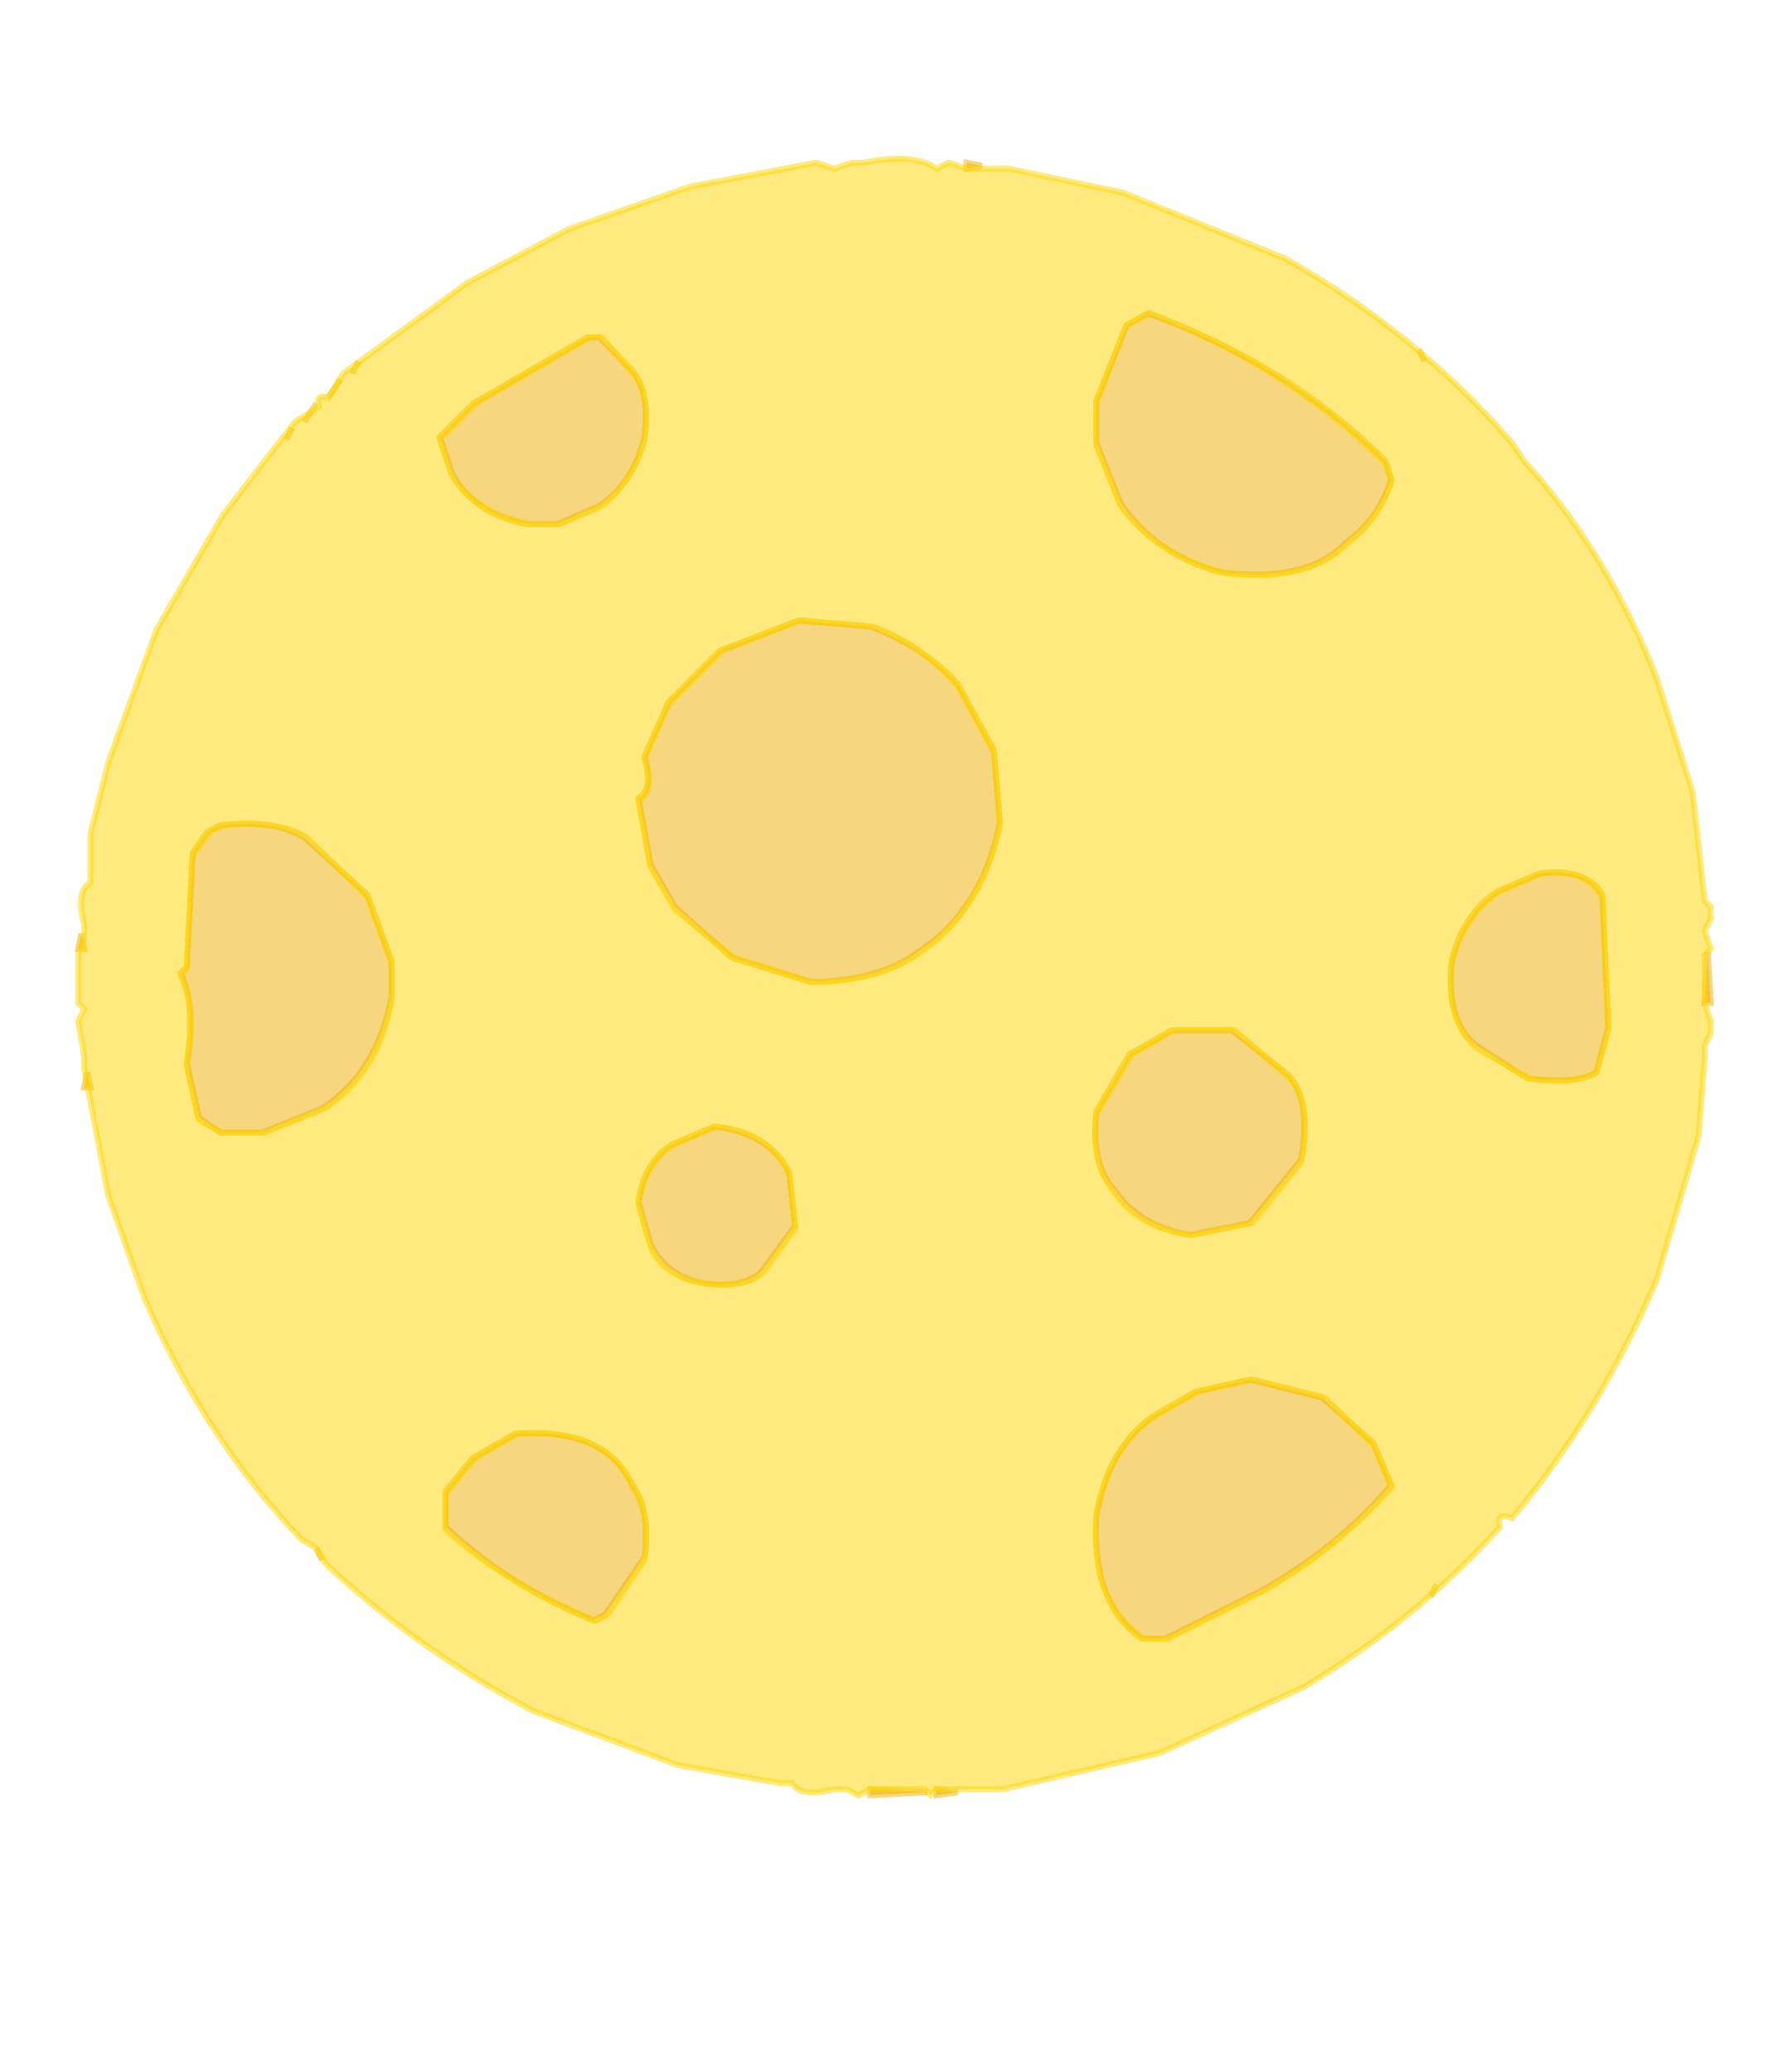 <svg width="296" height="344" version="1.1" xmlns="http://www.w3.org/2000/svg"><path fill="rgb(0,0,0)" stroke="rgb(0,0,0)" stroke-width="1" opacity="0" d="M 0 0 L 296 0 L 296 344 L 0 344 L 0 0 Z M 136 27 L 114 31 L 97 37 Q 75 46 60 60 Q 37 80 24 109 L 16 134 L 14 145 L 14 154 L 13 155 L 14 181 L 21 209 Q 31 236 50 256 Q 68 274 93 286 L 112 293 L 124 296 L 139 297 L 140 298 L 168 297 L 196 290 Q 220 281 238 265 Q 256 249 268 228 L 279 202 L 284 177 L 284 149 L 279 124 Q 270 96 254 77 Q 234 52 204 38 L 191 33 L 170 28 Q 164 30 163 27 L 136 27 Z "></path><path fill="rgb(239,176,0)" stroke="rgb(239,176,0)" stroke-width="1" opacity="0.5" d="M 160.5 27 L 163 27.5 L 160.5 28 L 160.5 27 Z "></path><path fill="rgb(239,176,0)" stroke="rgb(239,176,0)" stroke-width="1" opacity="0.5" d="M 190.5 52 Q 214 60.5 230 76.5 L 231 79.5 Q 228.8 86.3 223.5 90 Q 217.3 96.8 202.5 95 Q 191.6 91.9 186 83.5 L 182 73.5 L 182 66.5 L 187 54 L 190.5 52 Z "></path><path fill="rgb(239,176,0)" stroke="rgb(239,176,0)" stroke-width="1" opacity="0.5" d="M 97.5 56 L 99.5 56 L 105 61.5 Q 107.9 65.1 107 72.5 Q 105.2 80.1 99.5 84 L 92.5 87 L 87.5 87 Q 78.6 85.4 75 78.5 L 73 72.5 L 78.5 67 L 97.5 56 Z "></path><path fill="rgb(239,176,0)" stroke="rgb(239,176,0)" stroke-width="1" opacity="0.5" d="M 235.5 58 L 236.5 60 L 235.5 58 Z "></path><path fill="rgb(239,176,0)" stroke="rgb(239,176,0)" stroke-width="1" opacity="0.5" d="M 59.5 60 L 58.5 62 L 59.5 60 Z "></path><path fill="rgb(239,176,0)" stroke="rgb(239,176,0)" stroke-width="1" opacity="0.5" d="M 56.5 63 L 54.5 66 L 56.5 63 Z "></path><path fill="rgb(239,176,0)" stroke="rgb(239,176,0)" stroke-width="1" opacity="0.5" d="M 52.5 67 L 50.5 70 L 52.5 67 Z "></path><path fill="rgb(239,176,0)" stroke="rgb(239,176,0)" stroke-width="1" opacity="0.5" d="M 48.5 71 L 47.5 73 L 48.5 71 Z "></path><path fill="rgb(239,176,0)" stroke="rgb(239,176,0)" stroke-width="1" opacity="0.5" d="M 132.5 103 L 144.5 104 Q 153.3 107.3 159 113.5 L 165 124.5 L 166 136.5 Q 163.1 151.1 152.5 158 Q 145.9 162.9 134.5 163 L 121.5 159 L 112 150.5 L 108 143.5 L 106 132.5 Q 108.5 131 107 125.5 L 111 116.5 L 119.5 108 L 132.5 103 Z "></path><path fill="rgb(239,176,0)" stroke="rgb(239,176,0)" stroke-width="1" opacity="0.5" d="M 36.5 137 Q 45.5 136 50.5 139 L 61 148.5 L 65 159.5 L 65 165.5 Q 62.6 178.1 53.5 184 L 43.5 188 L 36.5 188 L 33 185.5 L 31 176.5 Q 32.5 167 30 161.5 L 31 160.5 L 32 141.5 L 34.5 138 L 36.5 137 Z "></path><path fill="rgb(239,176,0)" stroke="rgb(239,176,0)" stroke-width="1" opacity="0.5" d="M 255.5 145 Q 263.5 144 266 148.5 L 267 170.5 L 265 178 Q 261.7 180.1 253.5 179 L 245 173.5 Q 240 169.5 241 159.5 Q 242.8 151.8 248.5 148 L 255.5 145 Z "></path><path fill="rgb(239,176,0)" stroke="rgb(239,176,0)" stroke-width="1" opacity="0.5" d="M 13.5 155 L 14 157.5 L 13 157.5 L 13.5 155 Z "></path><path fill="rgb(239,176,0)" stroke="rgb(239,176,0)" stroke-width="1" opacity="0.5" d="M 283.5 158 L 284 166.5 L 283 166.5 L 283.5 158 Z "></path><path fill="rgb(239,176,0)" stroke="rgb(239,176,0)" stroke-width="1" opacity="0.5" d="M 194.5 171 L 204.5 171 L 214 178.5 Q 217.7 182.8 216 192.5 L 207.5 203 L 197.5 205 Q 189 203.5 185 197.5 Q 181.1 193.4 182 184.5 L 187.5 175 L 194.5 171 Z "></path><path fill="rgb(239,176,0)" stroke="rgb(239,176,0)" stroke-width="1" opacity="0.5" d="M 14.5 178 L 15 180.5 L 14 180.5 L 14.5 178 Z "></path><path fill="rgb(239,176,0)" stroke="rgb(239,176,0)" stroke-width="1" opacity="0.5" d="M 118.5 187 Q 127.5 188 131 194.5 L 132 203.5 L 126.5 211 Q 123.5 214 116.5 213 Q 110.4 211.6 108 206.5 L 106 199.5 Q 106.9 192.9 111.5 190 L 118.5 187 Z "></path><path fill="rgb(239,176,0)" stroke="rgb(239,176,0)" stroke-width="1" opacity="0.5" d="M 207.5 229 L 219.5 232 L 228 239.5 L 231 246.5 Q 222 257 209.5 264 L 193.5 272 L 189.5 272 Q 181.2 266.3 182 251.5 Q 183.9 240.4 191.5 235 L 198.5 231 L 207.5 229 Z "></path><path fill="rgb(239,176,0)" stroke="rgb(239,176,0)" stroke-width="1" opacity="0.5" d="M 85.5 238 Q 100.6 236.9 105 246.5 Q 108 250.5 107 258.5 L 100.5 268 L 98.5 269 Q 84.3 263.2 74 253.5 L 74 247.5 L 78.5 242 L 85.5 238 Z "></path><path fill="rgb(239,176,0)" stroke="rgb(239,176,0)" stroke-width="1" opacity="0.5" d="M 52.5 257 L 53.5 259 L 52.5 257 Z "></path><path fill="rgb(239,176,0)" stroke="rgb(239,176,0)" stroke-width="1" opacity="0.5" d="M 238.5 263 L 237.5 265 L 238.5 263 Z "></path><path fill="rgb(239,176,0)" stroke="rgb(239,176,0)" stroke-width="1" opacity="0.5" d="M 144.5 297 L 154 297.5 L 144.5 298 L 144.5 297 Z "></path><path fill="rgb(239,176,0)" stroke="rgb(239,176,0)" stroke-width="1" opacity="0.5" d="M 155.5 297 L 159 297.5 L 155.5 298 L 155.5 297 Z "></path><path fill="rgb(254,215,0)" stroke="rgb(254,215,0)" stroke-width="1" opacity="0.5" d="M 135.5 27 L 138.5 28 L 141.5 27 L 143.5 27 Q 151.7 25.3 155.5 28 L 157.5 27 L 160.5 28 L 167.5 28 L 186.5 32 L 213.5 43 Q 235.2 55.3 251 73.5 L 253 76.5 Q 266.8 91.7 275 112.5 L 281 131.5 L 283 149.5 L 284 150.5 L 284 152.5 L 283 154.5 L 284 157.5 L 283 158.5 L 283 166.5 L 284 169.5 L 284 171.5 L 283 173.5 L 283 175.5 L 282 188.5 L 275 212.5 Q 265.3 235.1 251 252 Q 248.3 250.9 249 253.5 Q 235 269 216.5 280 L 192.5 291 L 166.5 297 L 164.5 297 L 155.5 297 L 154.5 298 L 153.5 297 L 144.5 297 L 142.5 298 L 140.5 297 L 138.5 297 Q 133 298.5 131.5 296 L 129.5 296 L 112.5 293 L 88.5 284 Q 69.2 273.8 54 259.5 L 52.5 257 L 50 255.5 Q 33.9 238.6 24 215.5 L 18 198.5 L 14 177.5 L 14 175.5 L 13 169.5 L 14 167.5 L 13 166.5 L 13 158.5 L 14 155.5 L 14 153.5 Q 12.5 148 15 146.5 L 15 144.5 L 15 138.5 L 18 126.5 L 26 104.5 L 37 85.5 L 49 70 L 53 67.5 Q 52.3 65.3 54.5 66 L 57 62 L 77.5 47 L 94.5 38 L 114.5 31 L 135.5 27 Z M 191 52 L 187 54 L 182 67 L 182 74 L 186 84 Q 192 92 203 95 Q 217 97 224 90 Q 229 86 231 80 L 230 77 Q 214 61 191 52 Z M 98 56 L 79 67 L 73 73 L 75 79 Q 79 85 88 87 L 93 87 L 100 84 Q 105 80 107 73 Q 108 65 105 62 L 100 56 L 98 56 Z M 133 103 L 120 108 L 111 117 L 107 126 Q 109 131 106 133 L 108 144 L 112 151 L 122 159 L 135 163 Q 146 163 153 158 Q 163 151 166 137 L 165 125 L 159 114 Q 153 107 145 104 L 133 103 Z M 37 137 L 35 138 L 32 142 L 31 161 L 30 162 Q 33 167 31 177 L 33 186 L 37 188 L 44 188 L 54 184 Q 63 178 65 166 L 65 160 L 61 149 L 51 139 Q 46 136 37 137 Z M 256 145 L 249 148 Q 243 152 241 160 Q 240 169 245 174 L 254 179 Q 262 180 265 178 L 267 171 L 266 149 Q 263 144 256 145 Z M 195 171 L 188 175 L 182 185 Q 181 193 185 198 Q 189 204 198 205 L 208 203 L 216 193 Q 218 183 214 179 L 205 171 L 195 171 Z M 119 187 L 112 190 Q 107 193 106 200 L 108 207 Q 110 212 117 213 Q 124 214 127 211 L 132 204 L 131 195 Q 128 188 119 187 Z M 208 229 L 199 231 L 192 235 Q 184 240 182 252 Q 181 266 190 272 L 194 272 L 210 264 Q 222 257 231 247 L 228 240 L 220 232 L 208 229 Z M 86 238 L 79 242 L 74 248 L 74 254 Q 84 263 99 269 L 101 268 L 107 259 Q 108 251 105 247 Q 101 237 86 238 Z "></path></svg>